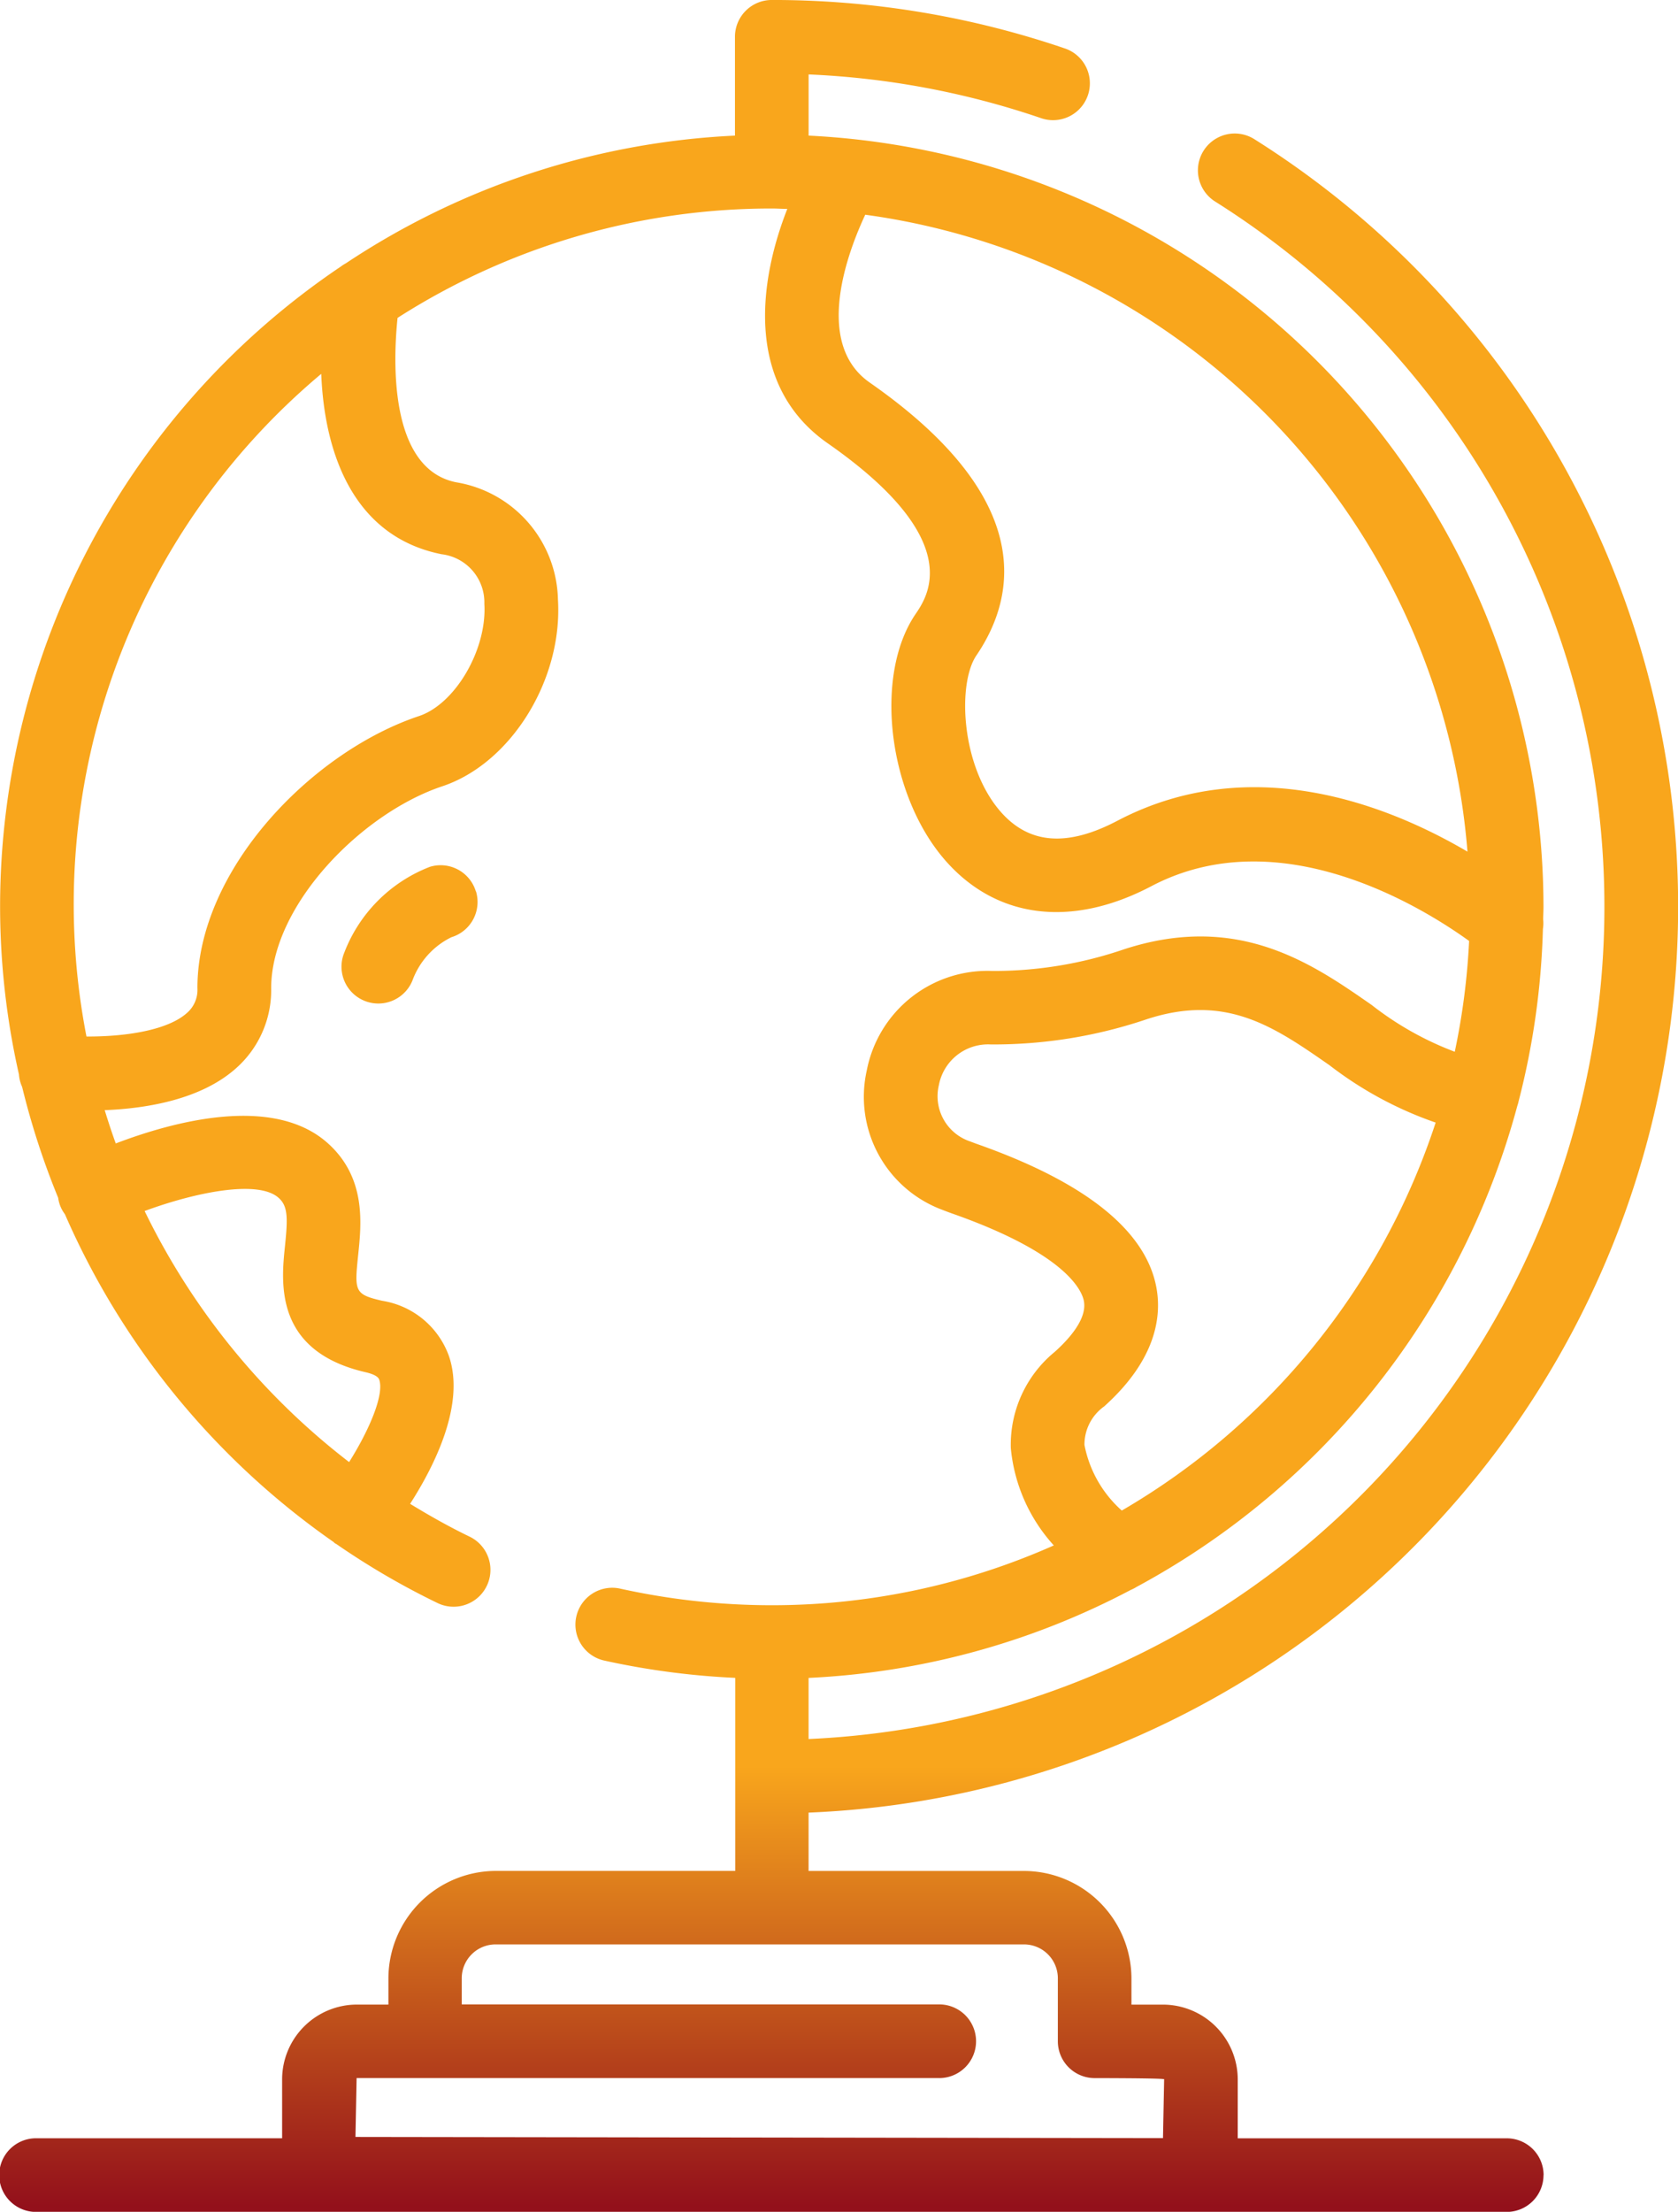 <svg id="noun-globe-5030995" xmlns="http://www.w3.org/2000/svg" xmlns:xlink="http://www.w3.org/1999/xlink" width="73.235" height="96.486" viewBox="0 0 73.235 96.486">
  <defs>
    <linearGradient id="linear-gradient" x1="0.5" x2="0.5" y2="1" gradientUnits="objectBoundingBox">
      <stop offset="0.8" stop-color="#f9a61c"/>
      <stop offset="1" stop-color="#93101b"/>
    </linearGradient>
  </defs>
  <path id="Path_38" data-name="Path 38" d="M188.961,79.368a1.605,1.605,0,0,1-1.072,2,3.409,3.409,0,0,0-1.7,1.886,1.607,1.607,0,0,1-3.018-1.1,6.513,6.513,0,0,1,3.783-3.858h0a1.605,1.605,0,0,1,2,1.072Zm46.591,56a1.606,1.606,0,0,1-1.607,1.607H169.8a1.607,1.607,0,1,1,0-3.213h10.7c0-.017,0-.033,0-.05v-2.518a3.268,3.268,0,0,1,3.263-3.264h1.376v-1.141a4.7,4.7,0,0,1,4.69-4.69h10.447v-8.421a33.736,33.736,0,0,1-5.718-.755,1.607,1.607,0,1,1,.7-3.137,30.633,30.633,0,0,0,6.629.723A30.276,30.276,0,0,0,214.18,107.9a7.319,7.319,0,0,1-1.877-4.248,5.235,5.235,0,0,1,1.923-4.2c.66-.594,1.417-1.462,1.264-2.223-.09-.452-.772-2.061-5.76-3.812q-.212-.076-.415-.156h0a5.258,5.258,0,0,1-3.3-6.074,5.366,5.366,0,0,1,5.482-4.347,17.531,17.531,0,0,0,5.763-.95c4.98-1.614,8.2.631,10.791,2.433a13.745,13.745,0,0,0,3.628,2.042,30.289,30.289,0,0,0,.626-4.833c-1.939-1.4-8.22-5.36-13.869-2.389-3.456,1.817-6.715,1.426-8.942-1.068-2.537-2.841-3.194-8.09-1.351-10.8.546-.8,2.207-3.245-3.831-7.453-3.581-2.5-3.043-6.973-1.764-10.225-.224,0-.447-.017-.672-.017h0a30.276,30.276,0,0,0-16.338,4.771c-.187,1.8-.4,6.581,2.558,7.172a5.3,5.3,0,0,1,4.442,5.11c.217,3.494-2.045,7.15-5.044,8.15-3.527,1.175-7.472,5.195-7.472,8.814a4.544,4.544,0,0,1-1.525,3.481c-1.544,1.384-3.949,1.764-5.74,1.835.15.488.308.972.482,1.452,2.478-.946,6.859-2.15,9.251-.014,1.679,1.5,1.472,3.5,1.334,4.831-.168,1.63-.182,1.764,1.049,2.048h0a3.708,3.708,0,0,1,2.9,2.389c.736,2.1-.61,4.789-1.687,6.467.84.512,1.7,1,2.594,1.43h0a1.607,1.607,0,1,1-1.393,2.9,33.213,33.213,0,0,1-4.42-2.576c-.021-.016-.047-.02-.068-.037s-.032-.033-.05-.049h0A33.987,33.987,0,0,1,171.02,93.452a1.5,1.5,0,0,1-.294-.716,33.765,33.765,0,0,1-1.573-4.837,1.576,1.576,0,0,1-.139-.545,33.223,33.223,0,0,1-.823-7.317A33.67,33.67,0,0,1,183.06,52.113a1.644,1.644,0,0,1,.219-.141A33.468,33.468,0,0,1,200.264,46.4V42.09a1.606,1.606,0,0,1,1.607-1.607,39.5,39.5,0,0,1,12.82,2.124,1.607,1.607,0,0,1-1.042,3.04,36.183,36.183,0,0,0-10.171-1.916V46.4a33.722,33.722,0,0,1,32.073,33.639c0,.183-.011.364-.014.546h0a1.591,1.591,0,0,1-.011.423,33.562,33.562,0,0,1-1.061,7.519,1.569,1.569,0,0,1-.056.2,33.821,33.821,0,0,1-16.62,20.985,1.615,1.615,0,0,1-.254.131,33.425,33.425,0,0,1-14.058,3.837v2.666a36.344,36.344,0,0,0,17.742-67.071,1.607,1.607,0,0,1,1.714-2.719,39.552,39.552,0,0,1-19.456,73v2.545h9.4a4.7,4.7,0,0,1,4.691,4.69v1.141h1.375a3.267,3.267,0,0,1,3.264,3.264v2.518c0,.017,0,.033,0,.05h11.742a1.606,1.606,0,0,1,1.607,1.607ZM174.5,93.314a30.771,30.771,0,0,0,8.924,10.951c.888-1.413,1.539-2.95,1.313-3.6-.057-.164-.352-.264-.59-.319-4-.922-3.688-3.906-3.522-5.509.124-1.207.135-1.735-.279-2.1-.884-.792-3.587-.257-5.846.575Zm7.709-36.522A30.179,30.179,0,0,0,171.961,85.7c1.552.01,3.5-.232,4.386-1.028a1.329,1.329,0,0,0,.456-1.087c0-5.167,5-10.306,9.669-11.863,1.591-.53,2.978-2.912,2.854-4.9h0a2.115,2.115,0,0,0-1.866-2.16c-3.884-.777-5.117-4.456-5.253-7.872Zm50.025,20.845a30.51,30.51,0,0,0-26.284-27.786c-.747,1.595-2.282,5.6.2,7.325,7.145,4.98,6.473,9.218,4.651,11.9-.839,1.233-.681,4.87,1.09,6.854,1.234,1.38,2.884,1.5,5.052.364,5.884-3.094,11.908-.648,15.3,1.347Zm-15.089,28.743a30.611,30.611,0,0,0,13.7-16.925,16.284,16.284,0,0,1-4.63-2.5c-2.417-1.681-4.508-3.137-7.964-2.014h0a20.851,20.851,0,0,1-6.827,1.105,2.183,2.183,0,0,0-2.261,1.777,2.077,2.077,0,0,0,1.343,2.446l.291.109c4.715,1.655,7.356,3.745,7.849,6.215.247,1.239.055,3.156-2.268,5.243a2.047,2.047,0,0,0-.861,1.678,5.136,5.136,0,0,0,1.633,2.868Zm1.8,27.375.05-2.568c-.05-.05-3.032-.05-3.032-.05a1.606,1.606,0,0,1-1.607-1.607v-2.748a1.479,1.479,0,0,0-1.478-1.477H189.816a1.479,1.479,0,0,0-1.477,1.477v1.141h20.8a1.607,1.607,0,1,1,0,3.213H183.751l-.05,2.568Z" transform="translate(-168.187 -40.484)" fill="url(#linear-gradient)"/>
</svg>
